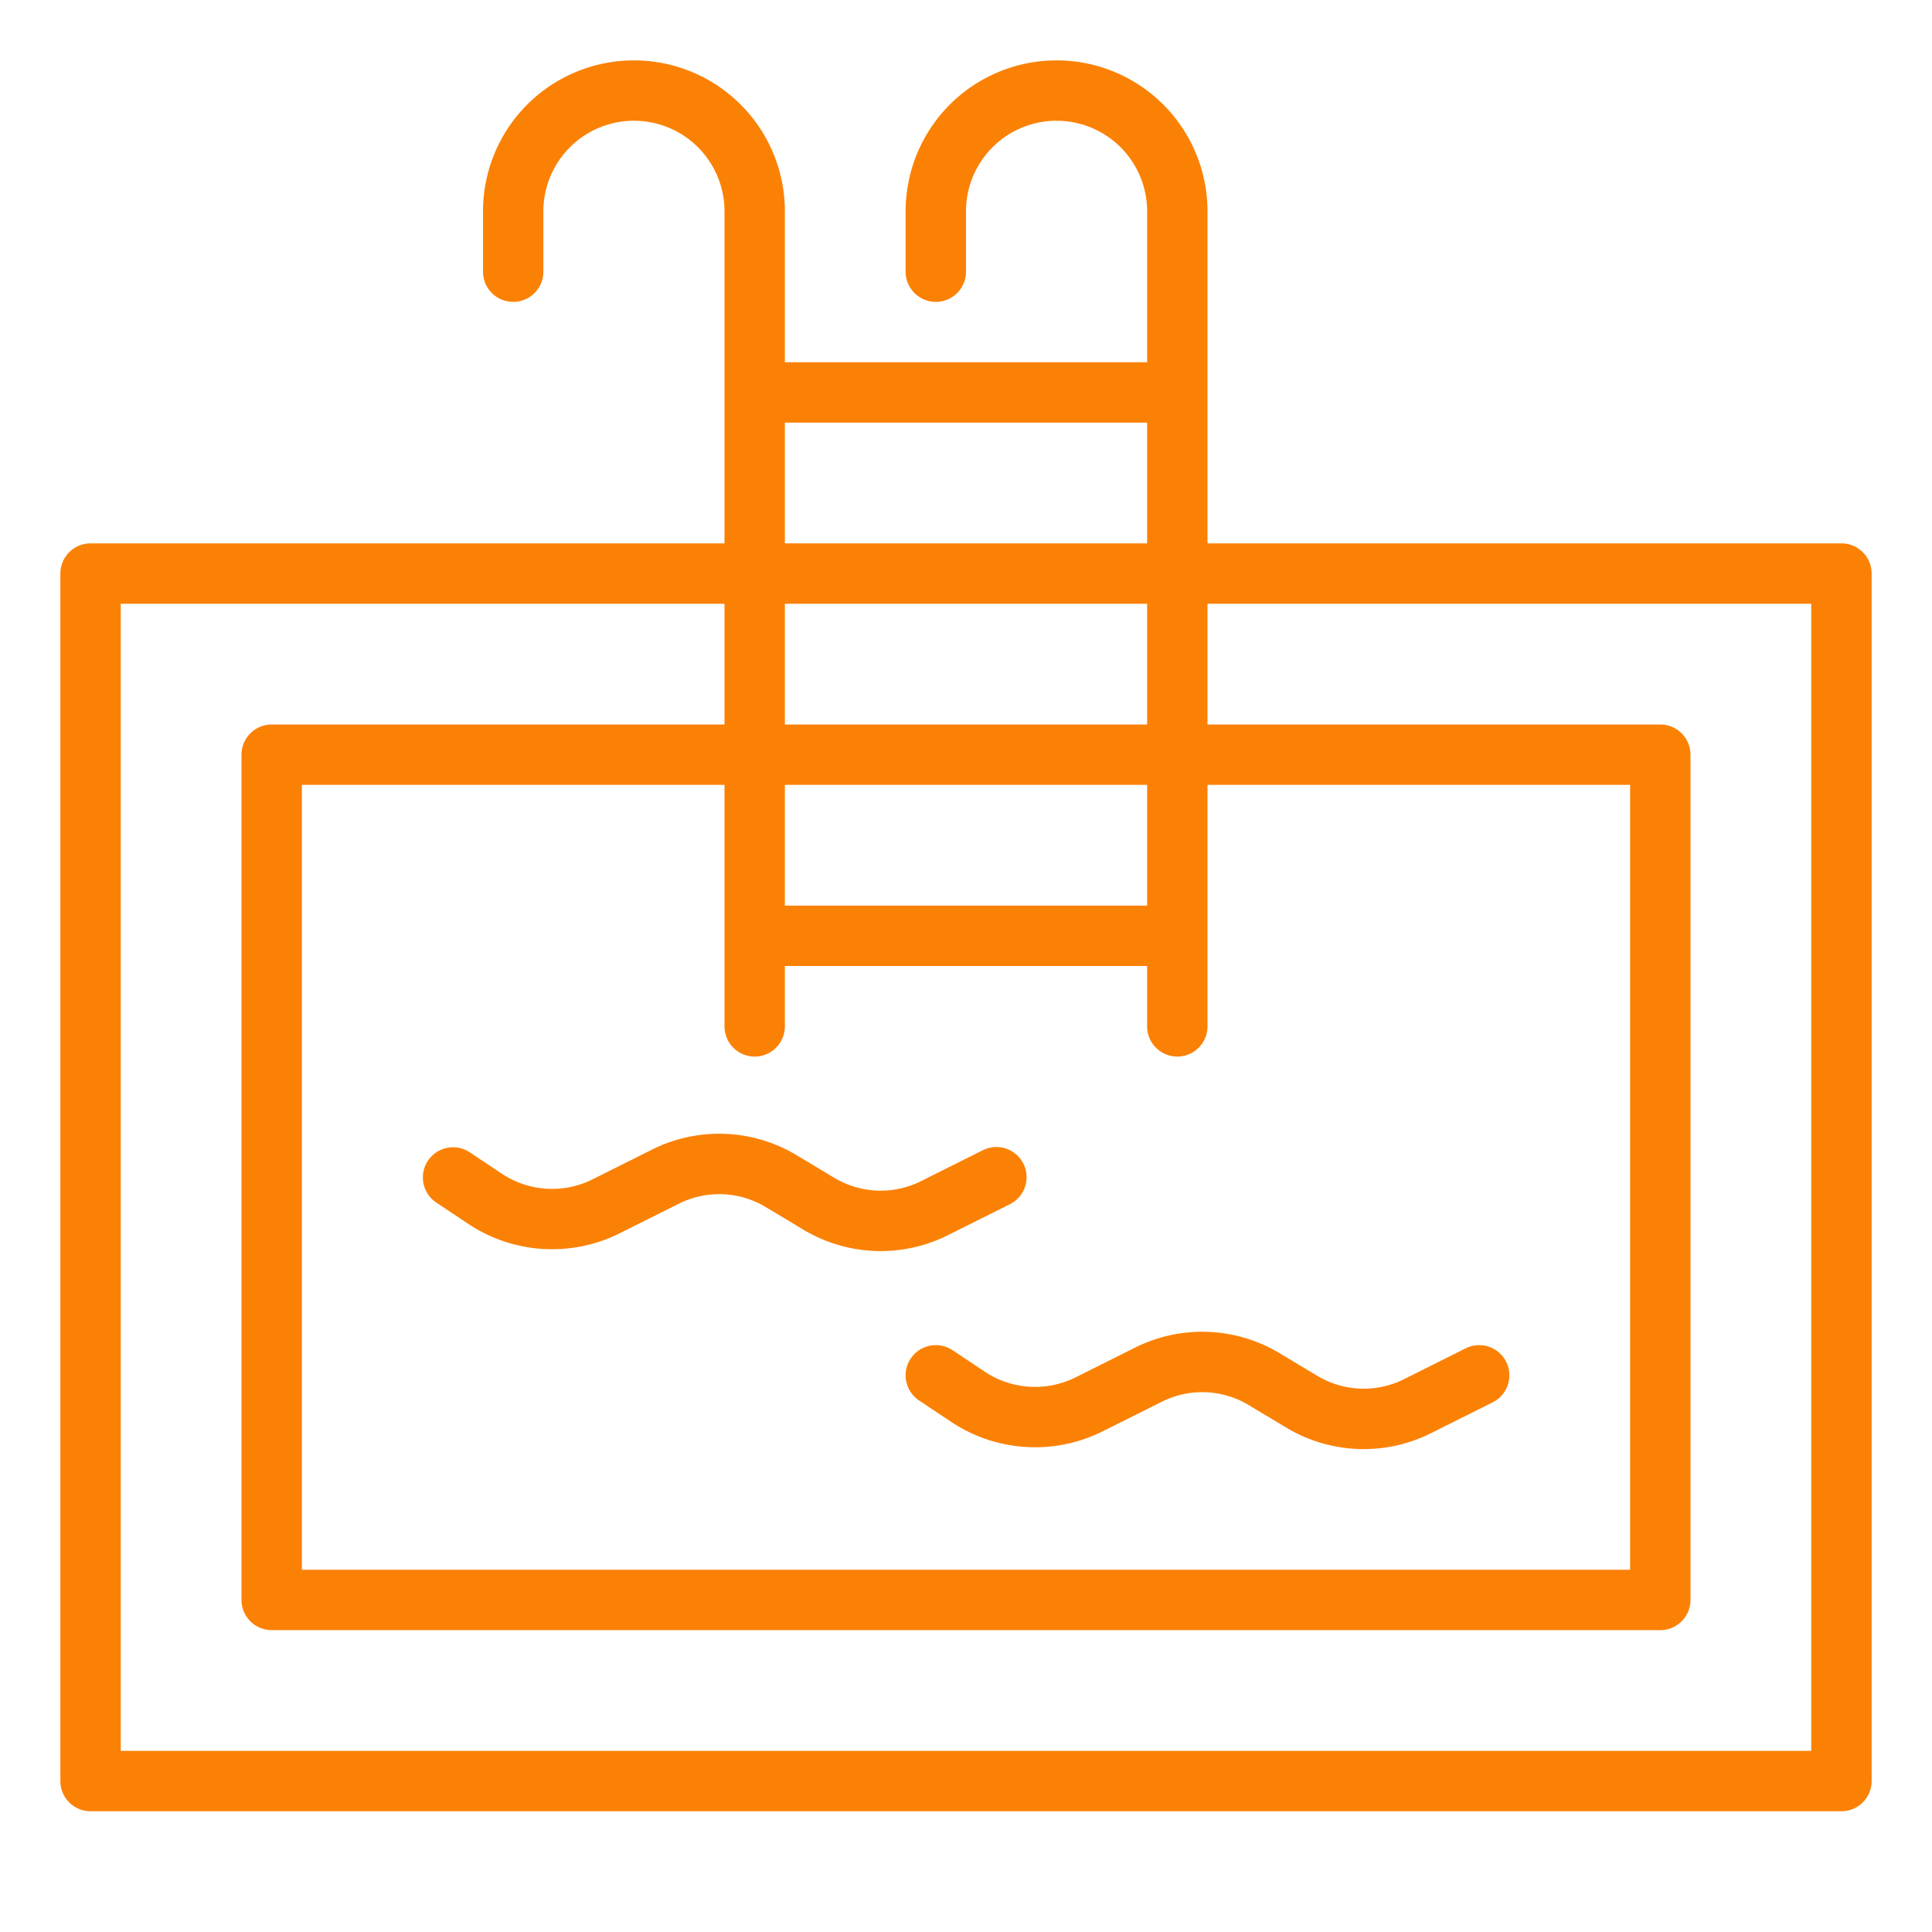<?xml version="1.0"?>
<svg xmlns="http://www.w3.org/2000/svg" xmlns:xlink="http://www.w3.org/1999/xlink" xmlns:svgjs="http://svgjs.com/svgjs" version="1.1" width="512" height="512" x="0" y="0" viewBox="0 0 512 512" style="enable-background:new 0 0 512 512" xml:space="preserve" class=""><g><path xmlns="http://www.w3.org/2000/svg" d="M488,144H320V56a40,40,0,0,0-80,0V72a8,8,0,0,0,16,0V56a24,24,0,0,1,48,0V96H208V56a40,40,0,0,0-80,0V72a8,8,0,0,0,16,0V56a24,24,0,0,1,48,0v88H24a8,8,0,0,0-8,8V472a8,8,0,0,0,8,8H488a8,8,0,0,0,8-8V152A8,8,0,0,0,488,144ZM304,240H208V208h96Zm-96-48V160h96v32Zm-8,88a8,8,0,0,0,8-8V256h96v16a8,8,0,0,0,16,0V208H432V416H80V208H192v64A8,8,0,0,0,200,280ZM304,112v32H208V112ZM480,464H32V160H192v32H72a8,8,0,0,0-8,8V424a8,8,0,0,0,8,8H440a8,8,0,0,0,8-8V200a8,8,0,0,0-8-8H320V160H480Z" fill="#fb8105" data-original="#000000" style="" class=""/><path xmlns="http://www.w3.org/2000/svg" d="M252.437,357.821a8,8,0,0,0-8.875,13.313l8.549,5.7a40.085,40.085,0,0,0,40.076,2.495l15.678-7.84a23.894,23.894,0,0,1,23.082.888l9.874,5.923a39.814,39.814,0,0,0,38.469,1.478l16.288-8.144a8,8,0,0,0-7.156-14.311l-16.287,8.145a23.889,23.889,0,0,1-23.082-.888l-9.874-5.923a39.816,39.816,0,0,0-38.469-1.478l-15.679,7.84a24.049,24.049,0,0,1-24.045-1.5Z" fill="#fb8105" data-original="#000000" style="" class=""/><path xmlns="http://www.w3.org/2000/svg" d="M172.71,304.7l-15.679,7.84a24.044,24.044,0,0,1-24.045-1.5l-8.549-5.7a8,8,0,0,0-8.875,13.312l8.549,5.7a40.083,40.083,0,0,0,40.076,2.5l15.678-7.84a23.892,23.892,0,0,1,23.082.887l9.874,5.923A39.811,39.811,0,0,0,251.29,327.3l16.288-8.145a8,8,0,1,0-7.156-14.31l-16.287,8.144a23.884,23.884,0,0,1-23.082-.887l-9.874-5.923A39.816,39.816,0,0,0,172.71,304.7Z" fill="#fb8105" data-original="#000000" style="" class=""/></g></svg>
